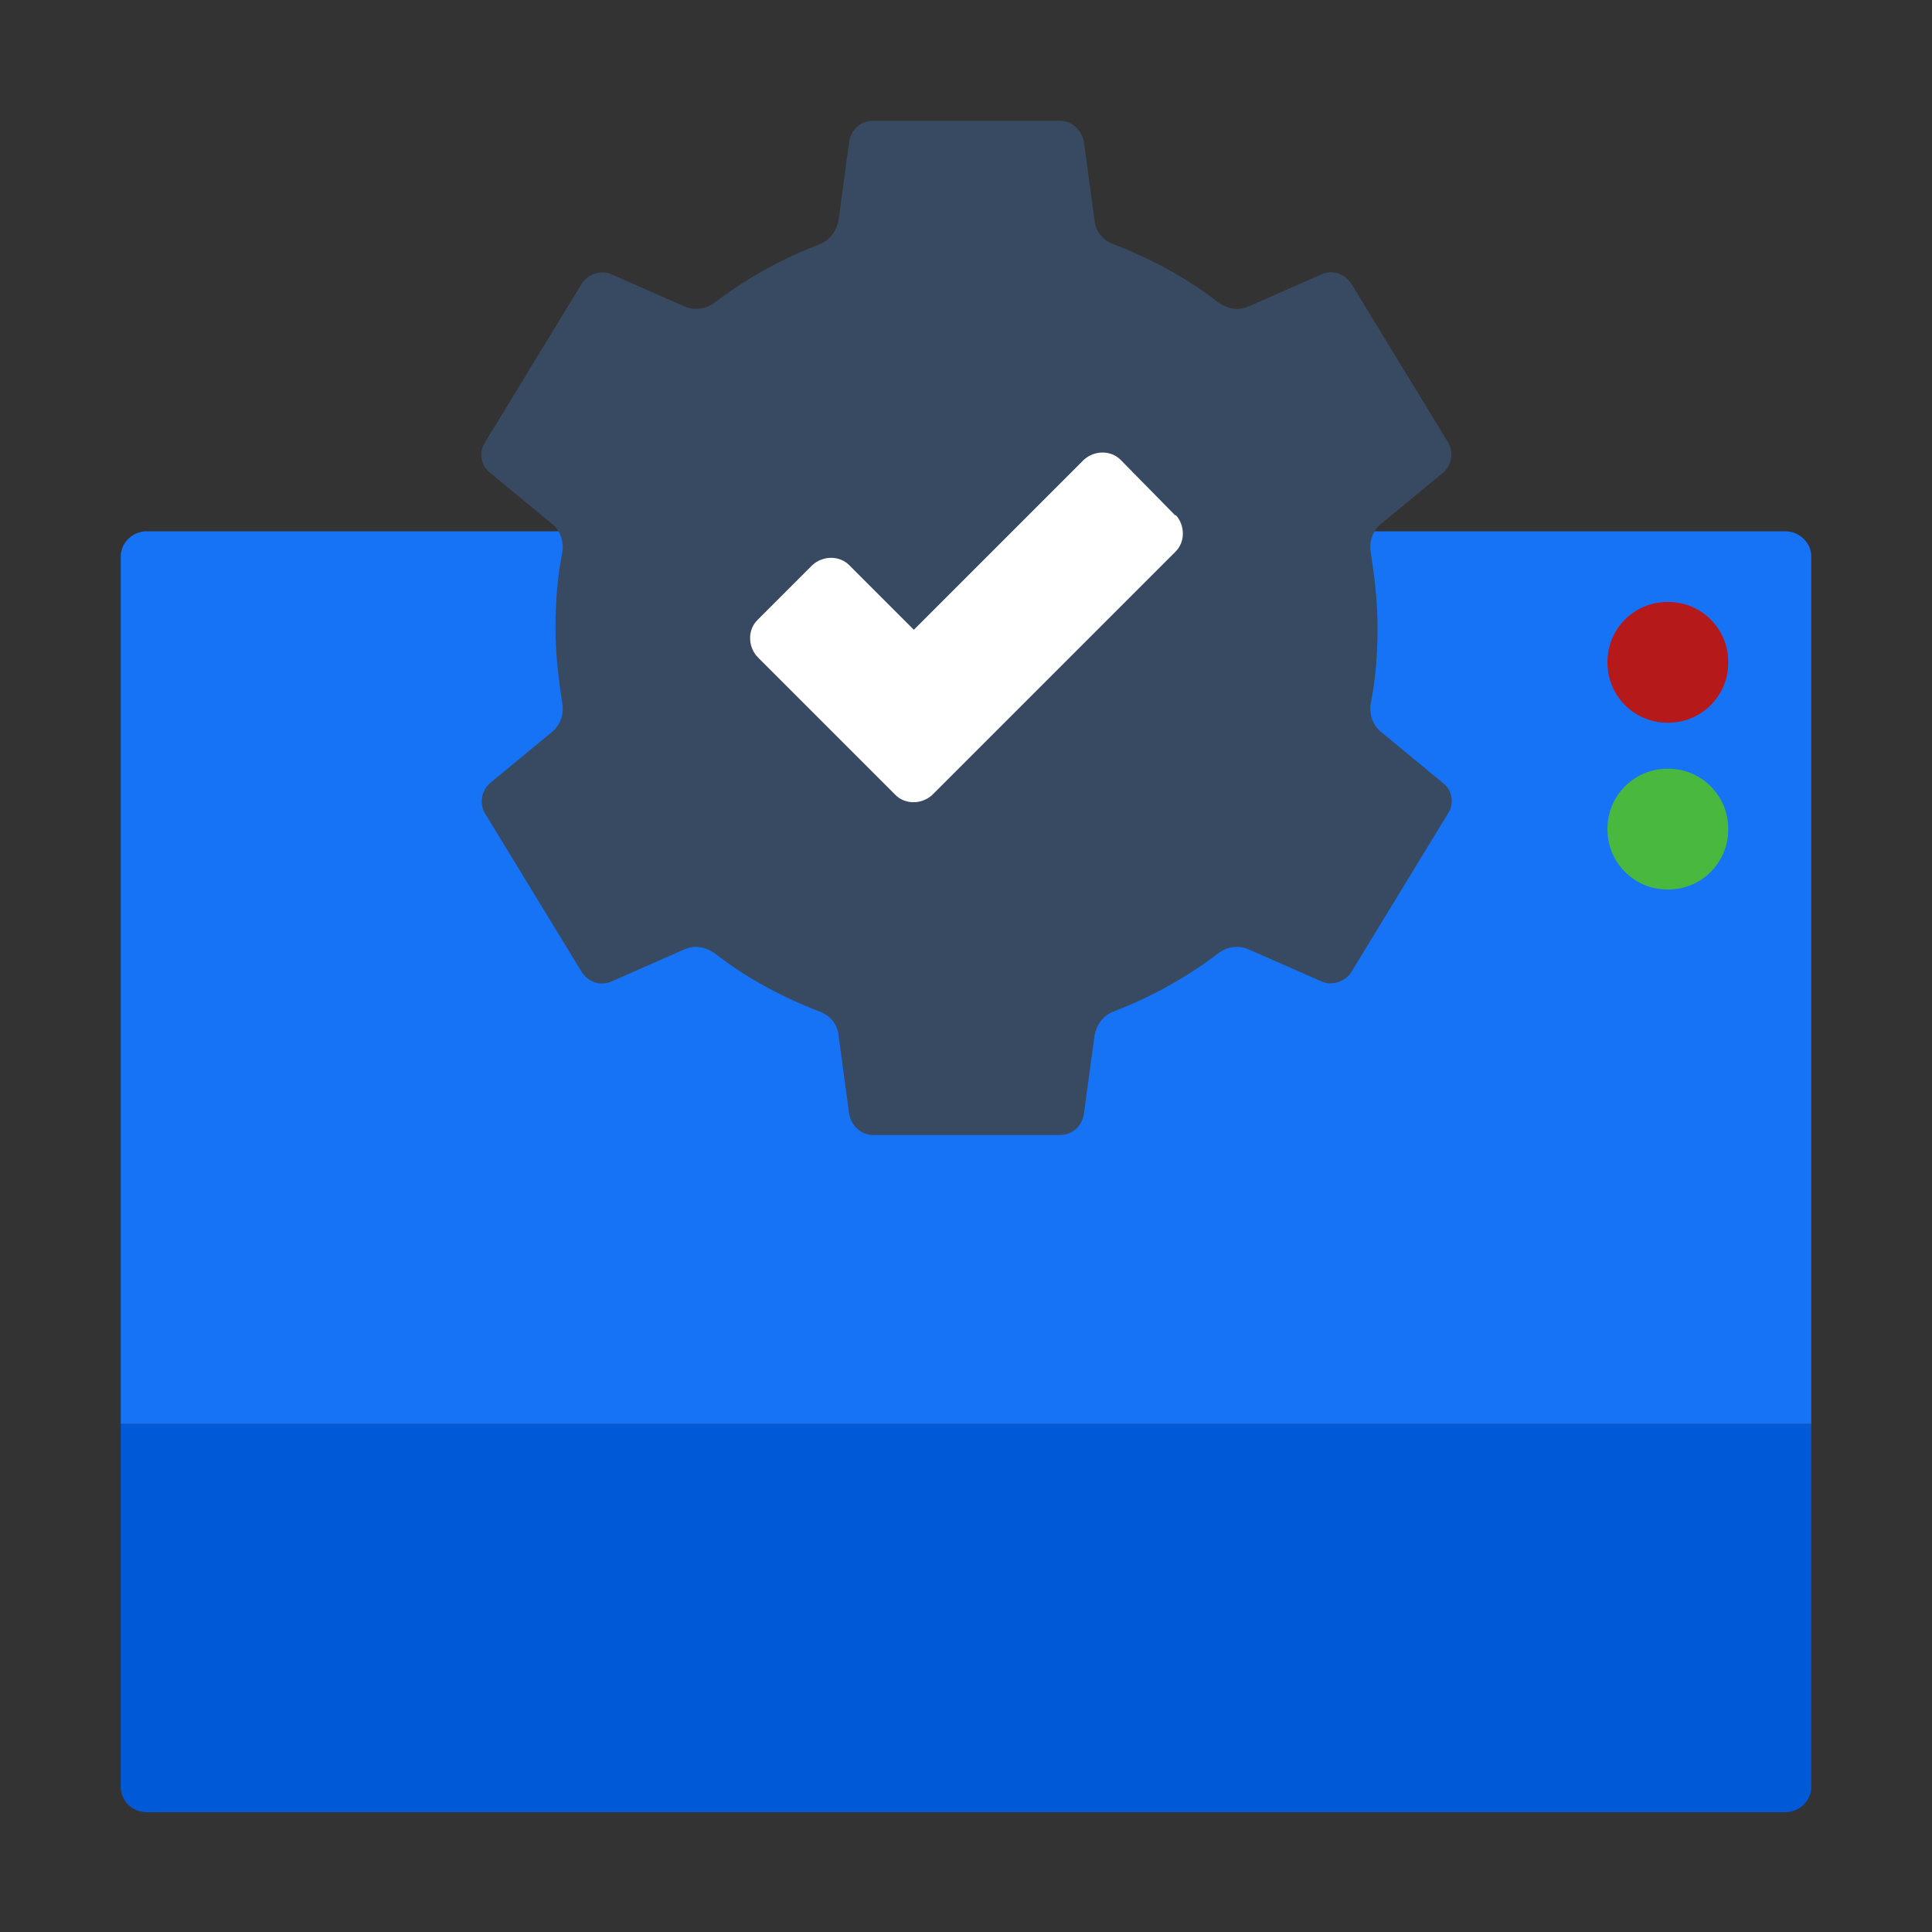 <svg width="40" height="40" viewBox="0 0 40 40" fill="none" xmlns="http://www.w3.org/2000/svg">
<rect x="0" y="0" width="40" height="40" fill="#333333" stroke="none"/>
<g id="Better Asset">
<g id="Group">
<path id="Vector" d="M2.5 29.48V37.001C2.5 37.281 2.74 37.52 3.04 37.52H36.96C37.26 37.52 37.5 37.281 37.5 37.001V29.48H2.5Z" fill="#0059D6"/>
<path id="Vector_2" d="M37.5 11.52C37.5 11.24 37.26 11 36.96 11H3.04C2.74 11 2.5 11.24 2.5 11.52V29.48H37.5V11.52Z" fill="#1673F6"/>
</g>
<path id="Vector_3" d="M34.541 12.463H34.521C33.836 12.463 33.281 13.018 33.281 13.703V13.723C33.281 14.408 33.836 14.963 34.521 14.963H34.541C35.226 14.963 35.781 14.408 35.781 13.723V13.703C35.781 13.018 35.226 12.463 34.541 12.463Z" fill="#B61919"/>
<path id="Vector_4" d="M34.541 15.916H34.521C33.836 15.916 33.281 16.471 33.281 17.156V17.176C33.281 17.861 33.836 18.416 34.521 18.416H34.541C35.226 18.416 35.781 17.861 35.781 17.176V17.156C35.781 16.471 35.226 15.916 34.541 15.916Z" fill="#49B83F"/>
<path id="Vector_5" d="M28.521 13C28.521 12.46 28.461 11.96 28.381 11.44C28.341 11.22 28.421 10.98 28.601 10.84L29.861 9.8C30.061 9.64 30.101 9.36 29.981 9.16L27.981 5.88C27.841 5.66 27.581 5.58 27.361 5.68L25.861 6.34C25.641 6.44 25.421 6.4 25.221 6.26C24.581 5.76 23.841 5.36 23.061 5.06C22.841 4.98 22.681 4.8 22.661 4.56L22.441 2.94C22.401 2.7 22.201 2.5 21.941 2.5H18.081C17.821 2.5 17.621 2.68 17.581 2.94L17.361 4.56C17.321 4.78 17.181 4.98 16.961 5.06C16.181 5.36 15.461 5.76 14.801 6.26C14.621 6.4 14.381 6.44 14.161 6.34L12.661 5.68C12.441 5.58 12.161 5.68 12.041 5.88L10.041 9.16C9.901 9.38 9.961 9.66 10.161 9.8L11.421 10.84C11.601 10.98 11.681 11.22 11.641 11.44C11.541 11.94 11.501 12.46 11.501 13C11.501 13.54 11.561 14.04 11.641 14.56C11.681 14.78 11.601 15.02 11.421 15.16L10.161 16.2C9.961 16.36 9.921 16.64 10.041 16.84L12.041 20.12C12.181 20.34 12.441 20.42 12.661 20.32L14.161 19.66C14.381 19.56 14.601 19.6 14.801 19.74C15.441 20.24 16.181 20.64 16.961 20.94C17.181 21.02 17.341 21.2 17.361 21.44L17.581 23.06C17.621 23.3 17.821 23.5 18.081 23.5H21.941C22.201 23.5 22.401 23.32 22.441 23.06L22.661 21.44C22.701 21.22 22.841 21.02 23.061 20.94C23.841 20.64 24.561 20.24 25.221 19.74C25.401 19.6 25.641 19.56 25.861 19.66L27.361 20.32C27.581 20.42 27.861 20.32 27.981 20.12L29.981 16.84C30.121 16.62 30.061 16.34 29.861 16.2L28.601 15.16C28.421 15.02 28.341 14.78 28.381 14.56C28.481 14.06 28.521 13.54 28.521 13Z" fill="#384A62"/>
<path id="Vector_6" d="M24.34 10.679L23.2 9.519C23 9.319 22.66 9.319 22.44 9.519L18.92 13.039L17.58 11.699C17.38 11.499 17.04 11.499 16.82 11.699L15.68 12.839C15.48 13.039 15.48 13.379 15.68 13.599L18.54 16.459C18.74 16.659 19.08 16.659 19.3 16.459L24.34 11.419C24.54 11.219 24.54 10.879 24.34 10.659V10.679Z" fill="white"/>
</g>
</svg>

